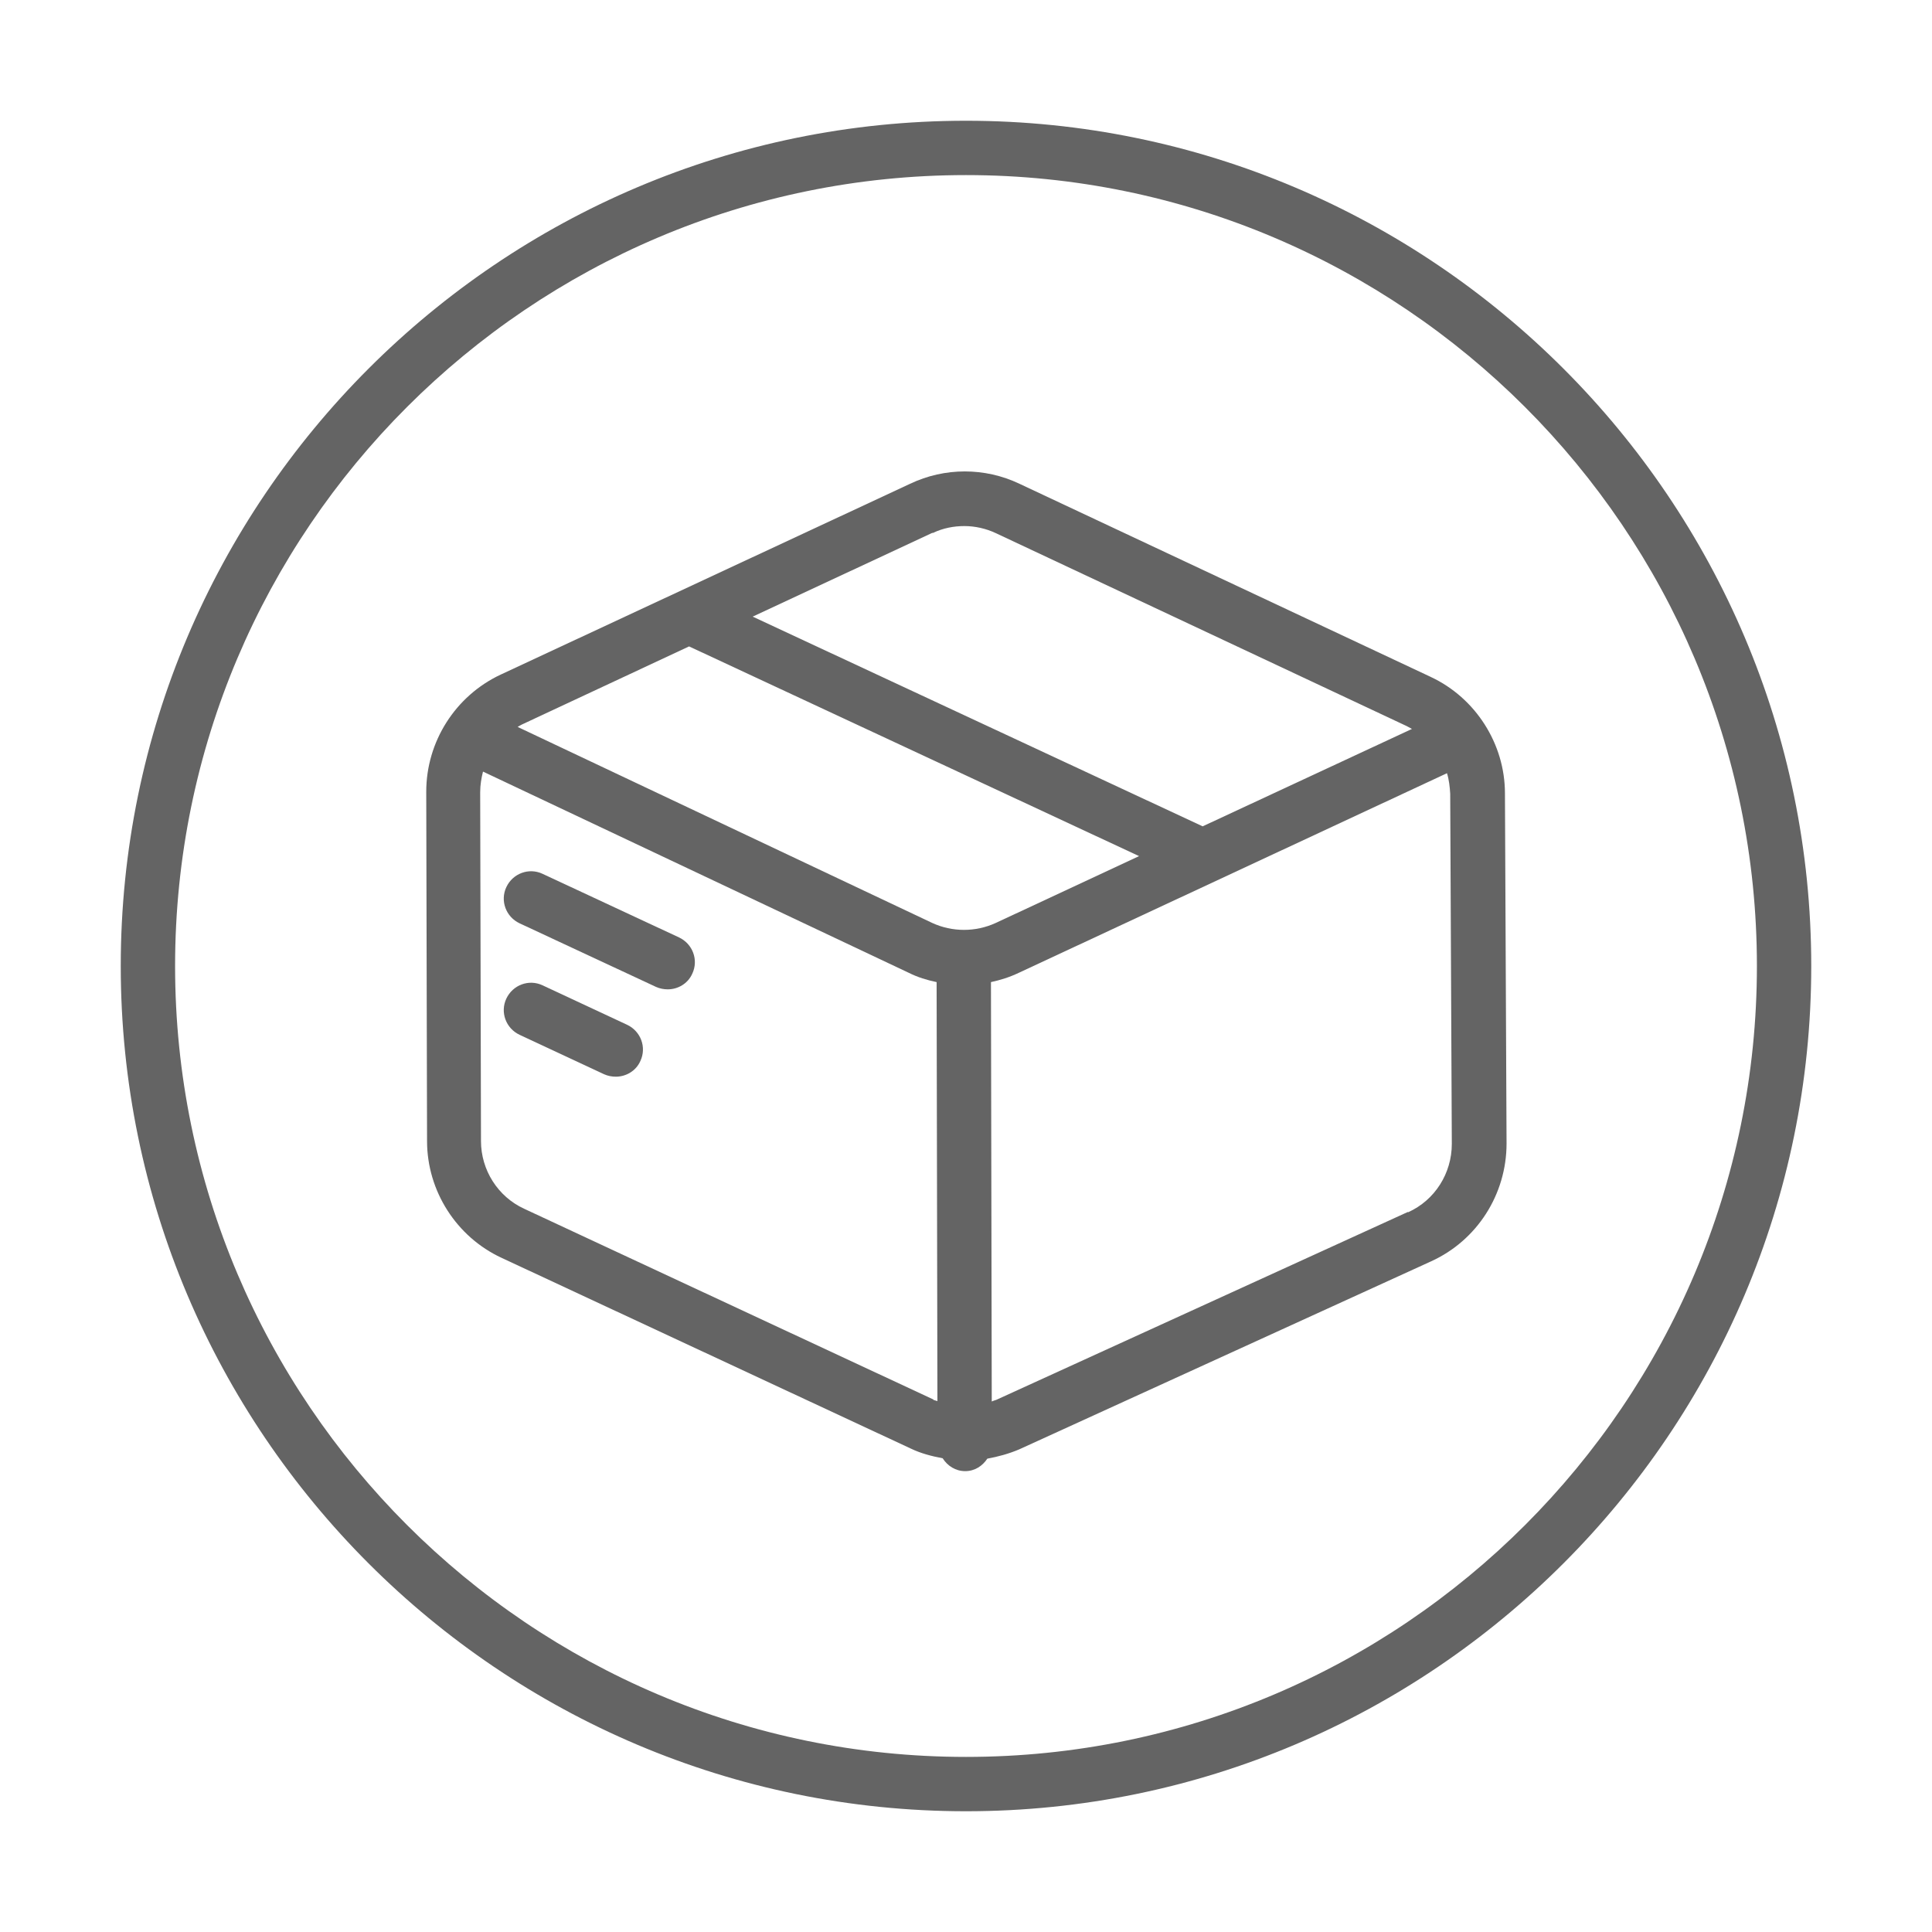 <svg id="Camada_1" data-name="Camada 1" xmlns="http://www.w3.org/2000/svg" viewBox="0 0 48 48">
  <defs>
    <style>
      .cls-1 {
        fill: #646464;
        stroke-width: 0px;
      }
    </style>
  </defs>
  <path class="cls-1" d="M24,3C12.42,3,3,12.42,3,24s9.42,21,21,21,21-9.42,21-21S35.58,3,24,3ZM24,43.65c-10.83,0-19.65-8.81-19.65-19.65S13.17,4.35,24,4.35s19.65,8.81,19.65,19.65-8.81,19.65-19.65,19.65Z"></path>
  <path class="cls-1" d="M16.87,23.29l-3.39-1.58c-.34-.16-.74-.01-.9.33-.16.34-.01.74.33.9l3.39,1.58c.09.04.19.06.29.06.25,0,.5-.14.61-.39.16-.34.01-.74-.33-.9Z"></path>
  <path class="cls-1" d="M35.53,16.81l-10.2-4.79c-.86-.41-1.86-.41-2.72,0l-10.17,4.74c-1.13.53-1.85,1.67-1.85,2.91l.02,8.68c0,1.24.73,2.38,1.85,2.9l10.17,4.74c.25.12.52.19.79.24.12.19.32.32.56.32h0c.24,0,.43-.13.55-.31.27-.05.53-.12.79-.23l10.23-4.67c1.15-.52,1.88-1.67,1.88-2.93l-.04-8.7c0-1.23-.73-2.37-1.84-2.89ZM23.18,13.24c.25-.12.52-.17.78-.17s.54.06.79.18l10.2,4.79s.09.05.13.07l-5.2,2.42-11.18-5.21,4.46-2.08ZM23.19,34.77l-10.17-4.74c-.65-.3-1.07-.96-1.07-1.68l-.02-8.67c0-.18.03-.35.07-.51l10.58,5c.22.11.45.18.69.23l.02,10.41s-.07-.02-.1-.03ZM23.16,22.93l-10.3-4.87s.1-.06.15-.08l4.11-1.92,11.18,5.21-3.56,1.66c-.5.23-1.08.23-1.58,0ZM34.98,30.11l-10.23,4.67s-.07.02-.11.04l-.02-10.42c.23-.05.46-.12.69-.23l10.64-4.96c.05.16.07.34.08.51l.04,8.7c0,.73-.42,1.4-1.09,1.7Z"></path>
  <path class="cls-1" d="M15.58,25.46l-2.1-.98c-.34-.16-.74-.01-.9.33-.16.34-.01.74.33.9l2.1.98c.09.04.19.06.29.06.25,0,.5-.14.61-.39.16-.34.01-.74-.33-.9Z"></path>
</svg>